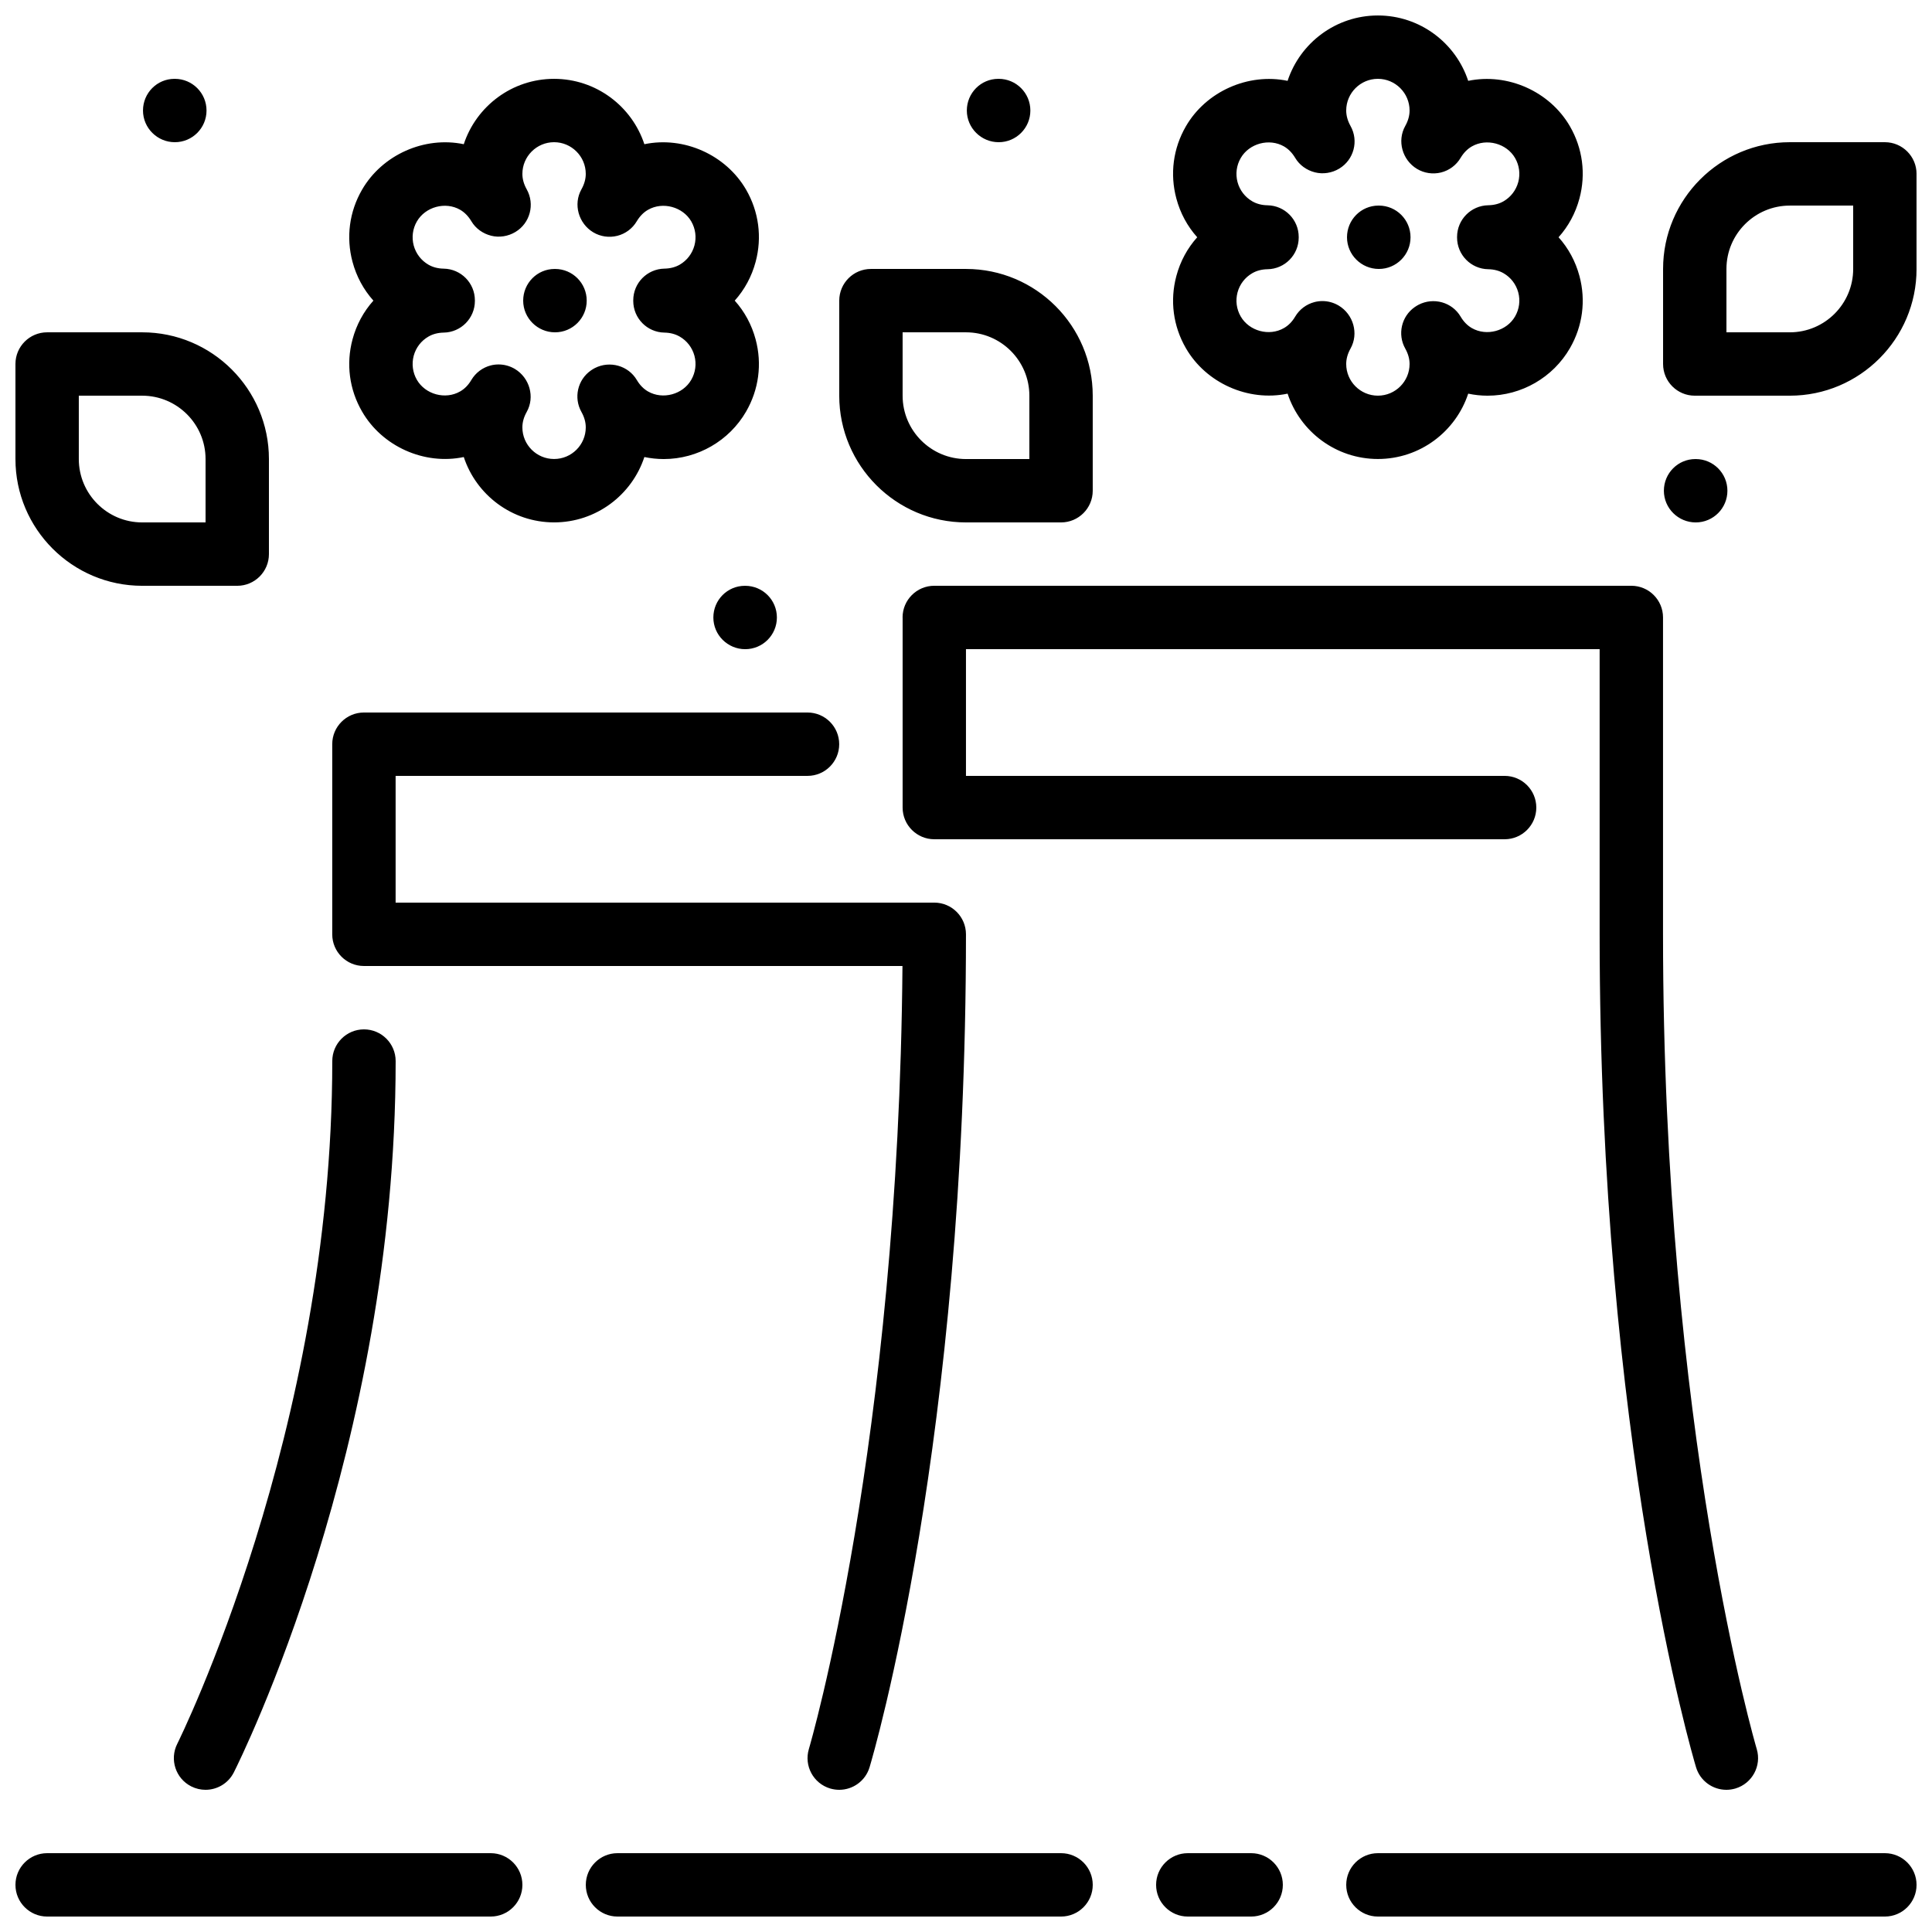 <?xml version="1.0" encoding="UTF-8"?>
<!-- Uploaded to: ICON Repo, www.svgrepo.com, Generator: ICON Repo Mixer Tools -->
<svg width="800px" height="800px" version="1.1" viewBox="144 144 512 512" xmlns="http://www.w3.org/2000/svg">
 <defs>
  <clipPath id="a">
   <path d="m148.09 148.09h503.81v503.81h-503.81z"/>
  </clipPath>
 </defs>
 <g clip-path="url(#a)">
  <path d="m282.44 643.51c0 4.633-3.762 8.395-8.395 8.395h-117.55c-4.637 0-8.398-3.762-8.398-8.395 0-4.637 3.762-8.398 8.398-8.398h117.55c4.633 0 8.395 3.762 8.395 8.398zm142.75-8.398h-117.55c-4.633 0-8.395 3.762-8.395 8.398 0 4.633 3.762 8.395 8.395 8.395h117.55c4.637 0 8.398-3.762 8.398-8.395 0-4.637-3.762-8.398-8.398-8.398zm218.32 0h-134.35c-4.633 0-8.395 3.762-8.395 8.398 0 4.633 3.762 8.395 8.395 8.395h134.35c4.633 0 8.395-3.762 8.395-8.395 0-4.637-3.762-8.398-8.395-8.398zm-167.94 0h-16.793c-4.637 0-8.398 3.762-8.398 8.398 0 4.633 3.762 8.395 8.398 8.395h16.793c4.633 0 8.395-3.762 8.395-8.395 0-4.637-3.762-8.398-8.395-8.398zm-92.367-327.48v50.383c0 4.633 3.762 8.395 8.398 8.395h151.14c4.633 0 8.395-3.762 8.395-8.395 0-4.637-3.762-8.398-8.395-8.398h-142.75v-33.586h167.93v75.57c0 134.04 24.504 217.25 25.543 220.73 1.094 3.644 4.426 5.988 8.047 5.988 0.797 0 1.602-0.117 2.41-0.352 4.441-1.336 6.961-6.012 5.633-10.457-0.25-0.828-24.836-84.539-24.836-215.91v-83.969c0-4.633-3.762-8.395-8.398-8.395h-184.73c-4.637 0-8.398 3.762-8.398 8.395zm-142.75 92.367h142.71c-1.016 126.52-24.562 206.7-24.805 207.51-1.328 4.445 1.191 9.121 5.633 10.457 0.809 0.234 1.613 0.352 2.41 0.352 3.621 0 6.953-2.344 8.047-5.988 1.039-3.477 25.543-86.688 25.543-220.73 0-4.637-3.762-8.398-8.398-8.398h-142.75v-33.586h109.16c4.633 0 8.395-3.762 8.395-8.395 0-4.637-3.762-8.398-8.395-8.398h-117.56c-4.633 0-8.395 3.762-8.395 8.398v50.379c0 4.637 3.762 8.398 8.395 8.398zm-45.762 217.42c1.219 0.613 2.504 0.898 3.781 0.898 3.062 0 6.019-1.688 7.496-4.617 1.754-3.469 42.883-86.219 42.883-188.51 0-4.633-3.762-8.395-8.398-8.395-4.633 0-8.395 3.762-8.395 8.395 0 98.152-40.676 180.14-41.086 180.95-2.082 4.141-0.422 9.195 3.719 11.277zm42.73-383.48c1.035-3.871 2.934-7.371 5.535-10.27-2.602-2.902-4.5-6.398-5.535-10.277-1.746-6.5-0.848-13.293 2.519-19.109 5.352-9.262 16.527-14.25 26.965-12.066 3.309-10.051 12.785-17.324 23.93-17.324 11.141 0 20.621 7.273 23.93 17.324 10.457-2.184 21.613 2.805 26.973 12.066 3.359 5.816 4.258 12.609 2.512 19.109-1.035 3.879-2.934 7.375-5.535 10.277 2.602 2.898 4.5 6.398 5.535 10.27 1.746 6.5 0.848 13.293-2.519 19.121-4.477 7.758-12.84 12.594-21.824 12.594h-0.008c-1.723 0-3.445-0.184-5.133-0.535-3.309 10.043-12.777 17.32-23.922 17.32-11.152 0-20.629-7.277-23.938-17.32-10.438 2.199-21.625-2.797-26.965-12.074-3.367-5.812-4.266-12.605-2.519-19.105zm32.43-10.344v0.152c0 4.582-3.676 8.32-8.262 8.395-1.52 0.027-2.879 0.379-4.039 1.051-1.941 1.117-3.324 2.922-3.914 5.09-0.57 2.164-0.277 4.434 0.84 6.371 2.242 3.879 7.551 5.34 11.473 3.074 1.184-0.68 2.172-1.688 2.953-3.016 1.133-1.922 2.992-3.316 5.156-3.871 0.688-0.176 1.387-0.258 2.074-0.258 1.512 0 2.996 0.41 4.316 1.191 3.906 2.344 5.367 7.43 3.133 11.395-0.758 1.352-1.145 2.719-1.145 4.09 0 4.617 3.762 8.379 8.391 8.379h0.016c4.629 0 8.391-3.762 8.391-8.379 0-1.371-0.387-2.738-1.145-4.09-2.113-3.762-1.031-8.516 2.504-10.992 0.301-0.211 0.695-0.453 1.031-0.629 3.965-2.031 8.883-0.672 11.145 3.164 0.781 1.328 1.77 2.336 2.953 3.023 3.914 2.258 9.238 0.797 11.465-3.074 1.125-1.945 1.426-4.215 0.848-6.379-0.59-2.168-1.973-3.973-3.914-5.09-1.168-0.672-2.519-1.023-4.039-1.051-4.586-0.074-8.262-3.812-8.262-8.395v-0.16c0-4.586 3.676-8.312 8.262-8.398 1.52-0.023 2.879-0.379 4.039-1.039 1.941-1.125 3.324-2.934 3.914-5.098 0.578-2.168 0.277-4.434-0.84-6.375-2.234-3.859-7.559-5.324-11.473-3.07-1.184 0.68-2.172 1.695-2.973 3.031-1.133 1.922-2.996 3.316-5.164 3.859-2.18 0.539-4.465 0.211-6.379-0.938-3.898-2.344-5.34-7.434-3.117-11.387 0.758-1.352 1.145-2.731 1.145-4.09 0-4.625-3.773-8.398-8.398-8.398s-8.398 3.773-8.398 8.398c0 1.359 0.387 2.738 1.145 4.09 2.223 3.953 0.898 8.977-3 11.309-1.914 1.152-4.281 1.539-6.438 0.984-2.168-0.547-4.09-1.906-5.223-3.828-0.801-1.336-1.789-2.352-2.973-3.043-3.922-2.258-9.23-0.777-11.465 3.082-1.125 1.941-1.418 4.207-0.848 6.375 0.59 2.164 1.973 3.973 3.914 5.098 1.168 0.672 2.519 1.023 4.039 1.047 4.586 0.078 8.262 3.812 8.262 8.398zm21.234 8.473c4.644 0 8.398-3.762 8.398-8.398 0-4.633-3.754-8.395-8.398-8.395h-0.082c-4.637 0-8.355 3.762-8.355 8.395 0 4.637 3.805 8.398 8.438 8.398zm164.66-14.922c1.031-3.871 2.93-7.371 5.531-10.27-2.602-2.906-4.5-6.398-5.531-10.277-1.746-6.5-0.848-13.293 2.519-19.109 5.34-9.262 16.539-14.234 26.961-12.066 3.309-10.051 12.789-17.324 23.93-17.324 11.145 0 20.625 7.273 23.934 17.324 10.438-2.168 21.621 2.793 26.969 12.066 3.359 5.816 4.258 12.609 2.512 19.109-1.035 3.879-2.93 7.371-5.535 10.277 2.606 2.898 4.5 6.398 5.535 10.27 1.746 6.5 0.848 13.293-2.519 19.121-4.477 7.758-12.84 12.594-21.824 12.594h-0.008c-1.723 0-3.441-0.184-5.129-0.539-3.309 10.043-12.781 17.316-23.926 17.316-11.148 0-20.629-7.273-23.938-17.316-10.422 2.184-21.621-2.793-26.961-12.062-3.367-5.82-4.266-12.613-2.519-19.113zm32.426-10.344v0.148c0 4.586-3.676 8.324-8.262 8.398-1.52 0.023-2.879 0.379-4.039 1.051-1.938 1.117-3.324 2.922-3.91 5.086-0.574 2.176-0.277 4.434 0.84 6.375 2.238 3.879 7.547 5.34 11.469 3.074 1.184-0.68 2.176-1.688 2.957-3.016 1.133-1.922 2.988-3.316 5.152-3.871 0.68-0.176 1.387-0.262 2.074-0.262 1.512 0 3 0.414 4.316 1.195 3.906 2.34 5.367 7.43 3.133 11.395-0.754 1.352-1.141 2.719-1.141 4.086 0 4.621 3.762 8.391 8.387 8.391h0.016c4.629 0 8.391-3.769 8.391-8.391 0-1.367-0.387-2.734-1.145-4.086-2.113-3.762-1.031-8.516 2.504-10.992 0.301-0.211 0.695-0.453 1.031-0.629 3.965-2.043 8.887-0.684 11.145 3.164 0.781 1.328 1.773 2.336 2.957 3.023 3.91 2.25 9.227 0.797 11.461-3.074 1.125-1.949 1.426-4.207 0.848-6.383-0.59-2.164-1.973-3.969-3.914-5.086-1.168-0.672-2.519-1.027-4.039-1.051-4.582-0.074-8.262-3.812-8.262-8.398v-0.156c0-4.586 3.68-8.312 8.262-8.398 1.52-0.023 2.883-0.379 4.039-1.043 1.941-1.125 3.324-2.93 3.914-5.094 0.578-2.168 0.277-4.434-0.84-6.375-2.234-3.871-7.551-5.324-11.469-3.074-1.184 0.684-2.176 1.699-2.973 3.031-1.137 1.926-3 3.316-5.164 3.863-2.184 0.539-4.469 0.203-6.383-0.941-3.894-2.34-5.34-7.43-3.117-11.383 0.758-1.352 1.145-2.731 1.145-4.09 0-4.629-3.769-8.398-8.398-8.398-4.625 0-8.395 3.769-8.395 8.398 0 1.359 0.387 2.738 1.141 4.09 2.227 3.953 0.898 8.977-2.996 11.309-1.914 1.16-4.285 1.535-6.441 0.984-2.168-0.547-4.09-1.906-5.223-3.832-0.797-1.332-1.789-2.348-2.973-3.039-3.922-2.242-9.23-0.789-11.461 3.082-1.125 1.941-1.422 4.207-0.848 6.375 0.586 2.164 1.973 3.969 3.91 5.094 1.168 0.672 2.519 1.027 4.039 1.051 4.586 0.078 8.262 3.812 8.262 8.398zm21.238 8.473c4.641 0 8.395-3.762 8.395-8.398 0-4.633-3.754-8.395-8.395-8.395h-0.086c-4.633 0-8.355 3.762-8.355 8.395 0 4.637 3.805 8.398 8.441 8.398zm-143 33.586v-25.191c0-4.633 3.762-8.395 8.398-8.395h25.191c18.523 0 33.586 15.062 33.586 33.586v25.191c0 4.633-3.762 8.395-8.398 8.395h-25.188c-18.523 0-33.59-15.062-33.59-33.586zm16.793 0c0 9.262 7.535 16.793 16.797 16.793h16.793v-16.793c0-9.262-7.531-16.793-16.793-16.793h-16.797zm-235.11 16.793v-25.191c0-4.633 3.762-8.395 8.398-8.395h25.188c18.523 0 33.59 15.062 33.59 33.586v25.191c0 4.637-3.762 8.398-8.398 8.398h-25.191c-18.523 0-33.586-15.066-33.586-33.59zm16.793 0c0 9.262 7.531 16.793 16.793 16.793h16.797v-16.793c0-9.262-7.535-16.793-16.797-16.793h-16.793zm487.02-75.57v25.191c0 18.523-15.062 33.586-33.586 33.586h-25.191c-4.633 0-8.395-3.762-8.395-8.398v-25.188c0-18.523 15.062-33.59 33.586-33.59h25.191c4.633 0 8.395 3.762 8.395 8.398zm-16.793 8.398h-16.793c-9.262 0-16.793 7.531-16.793 16.793v16.793h16.793c9.262 0 16.793-7.531 16.793-16.793zm-444.78-16.797c4.644 0 8.398-3.762 8.398-8.395 0-4.637-3.754-8.398-8.398-8.398h-0.082c-4.637 0-8.355 3.762-8.355 8.398 0 4.633 3.805 8.395 8.438 8.395zm411.45 92.367c0-4.637-3.754-8.398-8.395-8.398h-0.086c-4.633 0-8.355 3.762-8.355 8.398 0 4.633 3.805 8.395 8.441 8.395 4.641 0 8.395-3.762 8.395-8.395zm-193.12-92.367c4.641 0 8.395-3.762 8.395-8.395 0-4.637-3.754-8.398-8.395-8.398h-0.086c-4.633 0-8.355 3.762-8.355 8.398 0 4.633 3.805 8.395 8.441 8.395zm-67.262 117.56c-4.633 0-8.352 3.762-8.352 8.395 0 4.637 3.801 8.398 8.438 8.398 4.644 0 8.398-3.762 8.398-8.398 0-4.633-3.754-8.395-8.398-8.395z" fill-rule="evenodd"/>
 </g>
</svg>